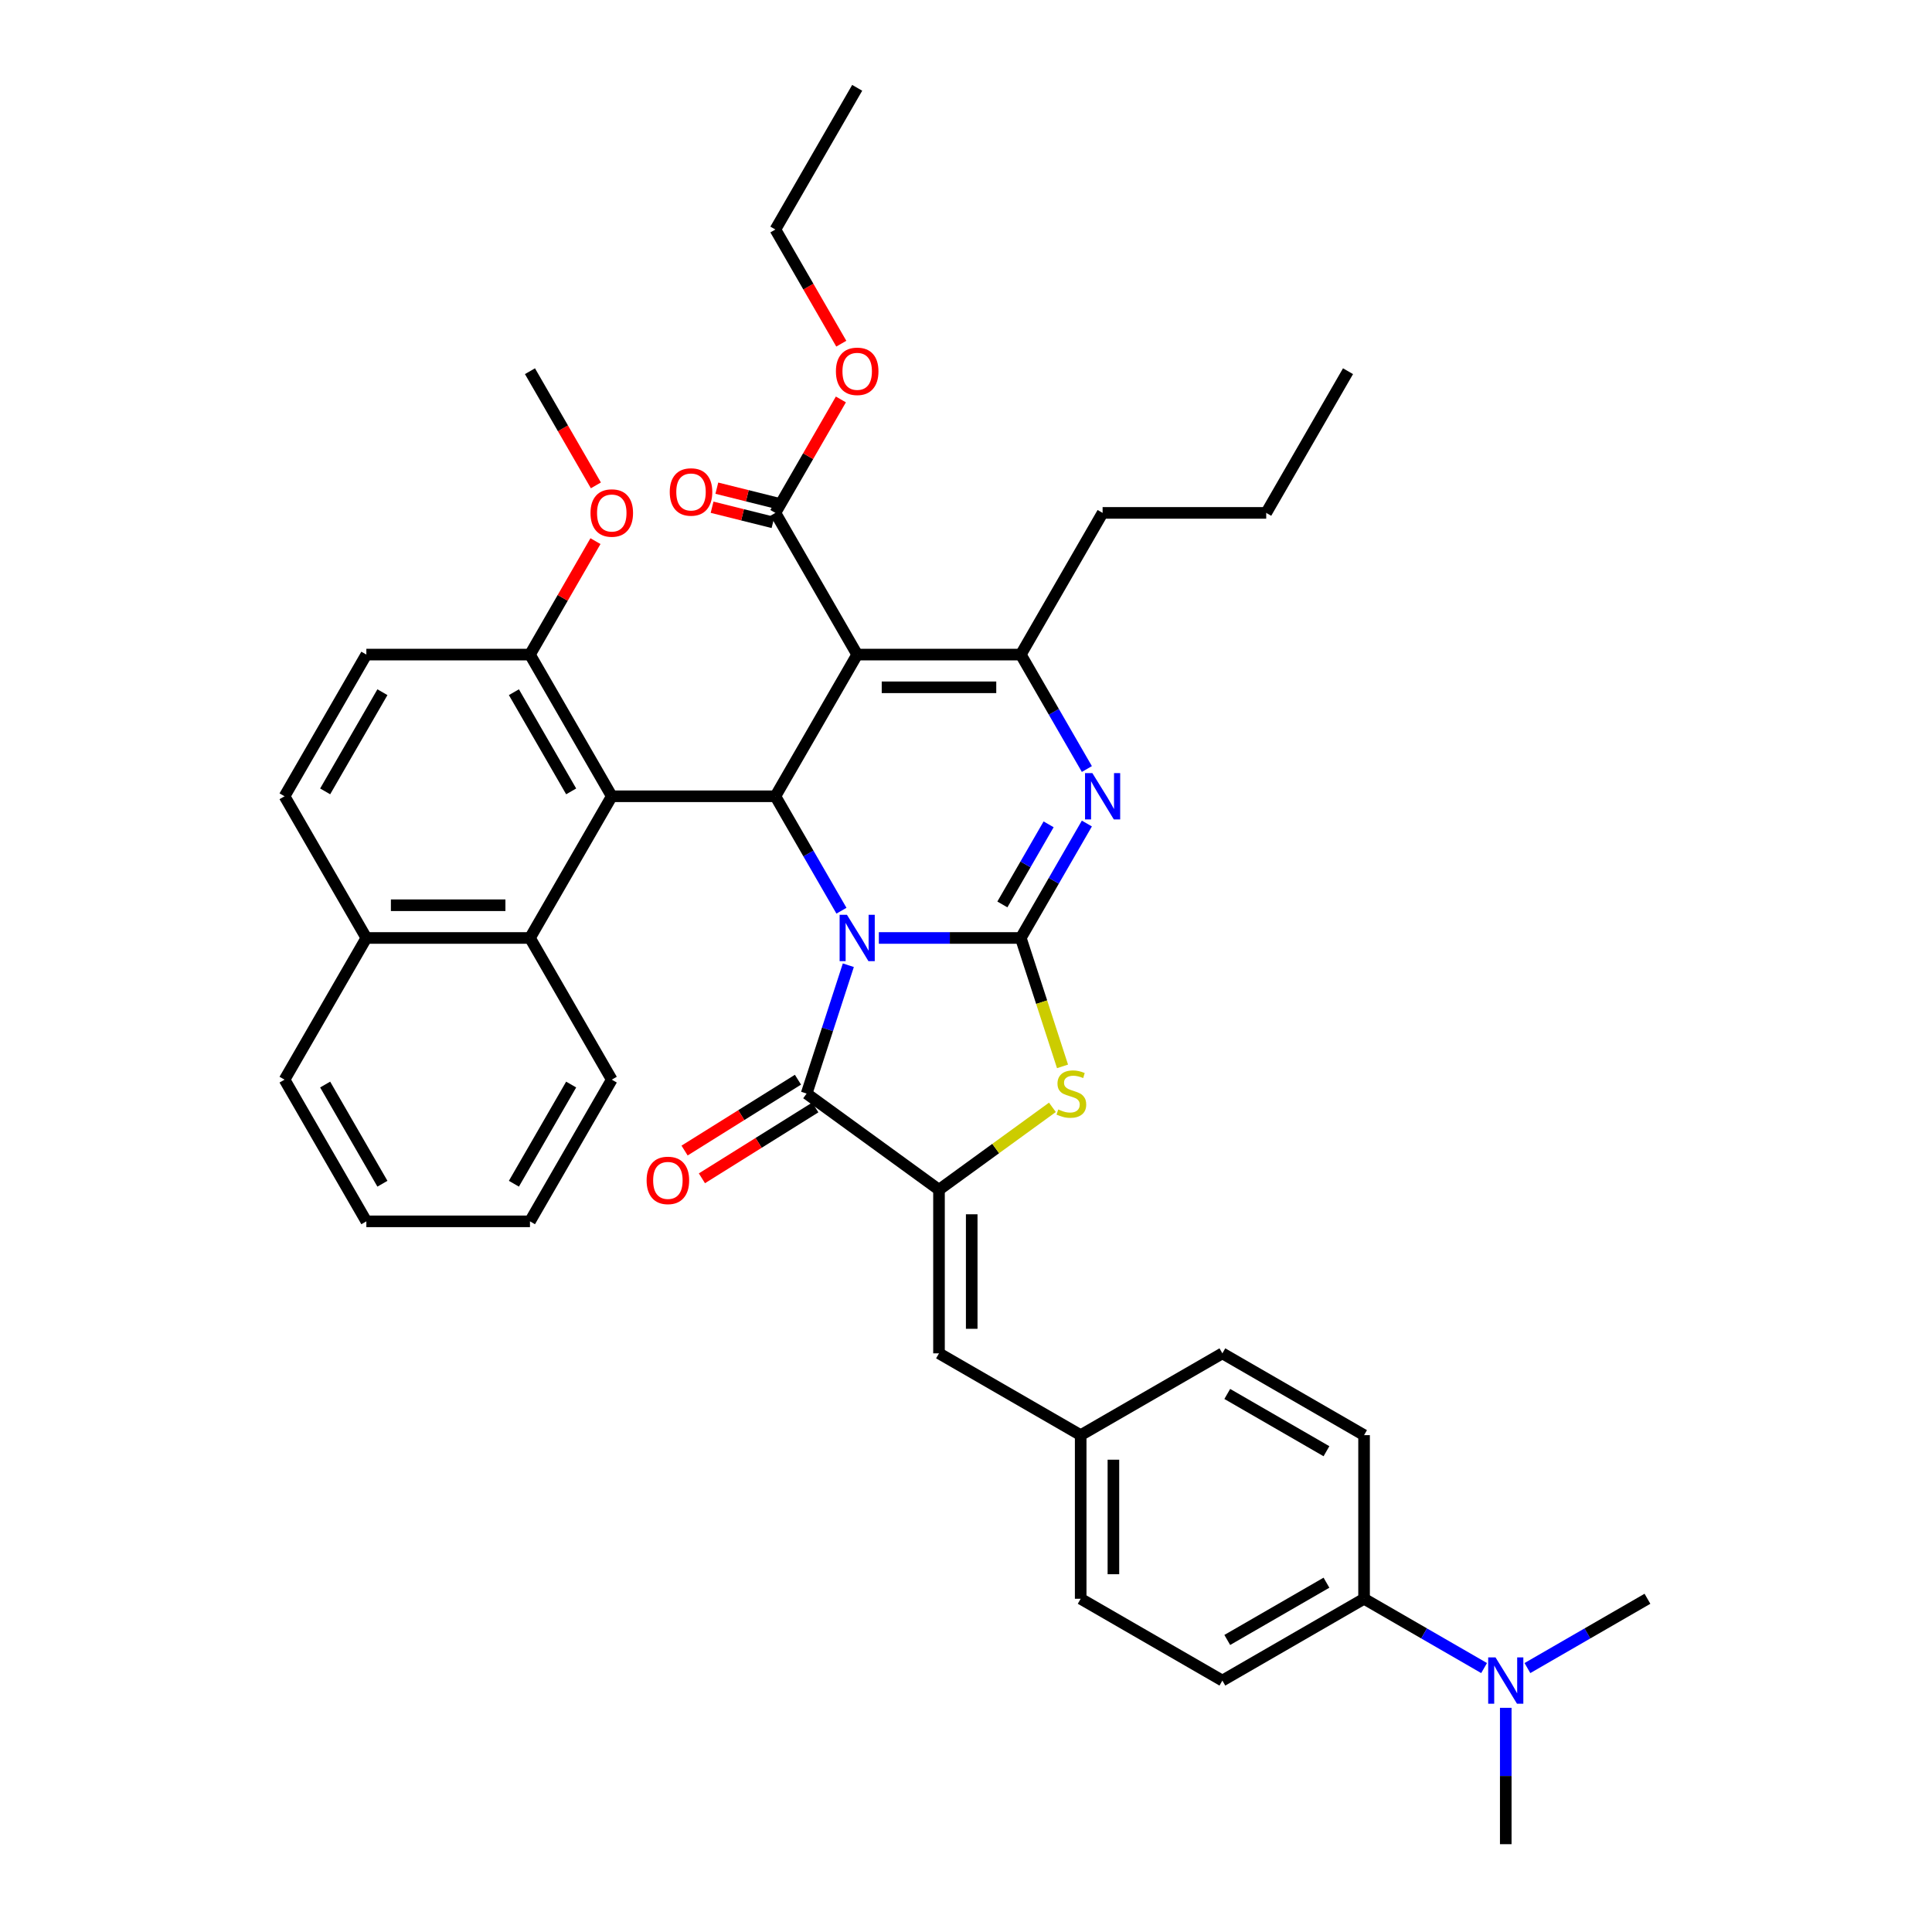 <?xml version='1.0' encoding='iso-8859-1'?>
<svg version='1.1' baseProfile='full'
              xmlns='http://www.w3.org/2000/svg'
                      xmlns:rdkit='http://www.rdkit.org/xml'
                      xmlns:xlink='http://www.w3.org/1999/xlink'
                  xml:space='preserve'
width='1000px' height='1000px' viewBox='0 0 1000 1000'>
<!-- END OF HEADER -->
<rect style='opacity:1.0;fill:#FFFFFF;stroke:none' width='1000' height='1000' x='0' y='0'> </rect>
<path class='bond-0' d='M 454.891,485.49 L 491.628,485.49' style='fill:none;fill-rule:evenodd;stroke:#0000FF;stroke-width:6px;stroke-linecap:butt;stroke-linejoin:miter;stroke-opacity:1' />
<path class='bond-0' d='M 491.628,485.49 L 528.364,485.49' style='fill:none;fill-rule:evenodd;stroke:#000000;stroke-width:6px;stroke-linecap:butt;stroke-linejoin:miter;stroke-opacity:1' />
<path class='bond-1' d='M 435.534,471.381 L 418.435,441.766' style='fill:none;fill-rule:evenodd;stroke:#0000FF;stroke-width:6px;stroke-linecap:butt;stroke-linejoin:miter;stroke-opacity:1' />
<path class='bond-1' d='M 418.435,441.766 L 401.337,412.151' style='fill:none;fill-rule:evenodd;stroke:#000000;stroke-width:6px;stroke-linecap:butt;stroke-linejoin:miter;stroke-opacity:1' />
<path class='bond-3' d='M 439.095,499.598 L 428.303,532.814' style='fill:none;fill-rule:evenodd;stroke:#0000FF;stroke-width:6px;stroke-linecap:butt;stroke-linejoin:miter;stroke-opacity:1' />
<path class='bond-3' d='M 428.303,532.814 L 417.51,566.03' style='fill:none;fill-rule:evenodd;stroke:#000000;stroke-width:6px;stroke-linecap:butt;stroke-linejoin:miter;stroke-opacity:1' />
<path class='bond-4' d='M 528.364,485.49 L 545.462,455.874' style='fill:none;fill-rule:evenodd;stroke:#000000;stroke-width:6px;stroke-linecap:butt;stroke-linejoin:miter;stroke-opacity:1' />
<path class='bond-4' d='M 545.462,455.874 L 562.561,426.259' style='fill:none;fill-rule:evenodd;stroke:#0000FF;stroke-width:6px;stroke-linecap:butt;stroke-linejoin:miter;stroke-opacity:1' />
<path class='bond-4' d='M 518.826,468.137 L 530.795,447.406' style='fill:none;fill-rule:evenodd;stroke:#000000;stroke-width:6px;stroke-linecap:butt;stroke-linejoin:miter;stroke-opacity:1' />
<path class='bond-4' d='M 530.795,447.406 L 542.764,426.675' style='fill:none;fill-rule:evenodd;stroke:#0000FF;stroke-width:6px;stroke-linecap:butt;stroke-linejoin:miter;stroke-opacity:1' />
<path class='bond-7' d='M 528.364,485.49 L 539.162,518.722' style='fill:none;fill-rule:evenodd;stroke:#000000;stroke-width:6px;stroke-linecap:butt;stroke-linejoin:miter;stroke-opacity:1' />
<path class='bond-7' d='M 539.162,518.722 L 549.96,551.955' style='fill:none;fill-rule:evenodd;stroke:#CCCC00;stroke-width:6px;stroke-linecap:butt;stroke-linejoin:miter;stroke-opacity:1' />
<path class='bond-2' d='M 401.337,412.151 L 443.679,338.811' style='fill:none;fill-rule:evenodd;stroke:#000000;stroke-width:6px;stroke-linecap:butt;stroke-linejoin:miter;stroke-opacity:1' />
<path class='bond-8' d='M 401.337,412.151 L 316.652,412.151' style='fill:none;fill-rule:evenodd;stroke:#000000;stroke-width:6px;stroke-linecap:butt;stroke-linejoin:miter;stroke-opacity:1' />
<path class='bond-6' d='M 443.679,338.811 L 528.364,338.811' style='fill:none;fill-rule:evenodd;stroke:#000000;stroke-width:6px;stroke-linecap:butt;stroke-linejoin:miter;stroke-opacity:1' />
<path class='bond-6' d='M 456.382,355.748 L 515.661,355.748' style='fill:none;fill-rule:evenodd;stroke:#000000;stroke-width:6px;stroke-linecap:butt;stroke-linejoin:miter;stroke-opacity:1' />
<path class='bond-9' d='M 443.679,338.811 L 401.337,265.472' style='fill:none;fill-rule:evenodd;stroke:#000000;stroke-width:6px;stroke-linecap:butt;stroke-linejoin:miter;stroke-opacity:1' />
<path class='bond-5' d='M 417.51,566.03 L 486.022,615.806' style='fill:none;fill-rule:evenodd;stroke:#000000;stroke-width:6px;stroke-linecap:butt;stroke-linejoin:miter;stroke-opacity:1' />
<path class='bond-13' d='M 413.022,558.848 L 383.678,577.187' style='fill:none;fill-rule:evenodd;stroke:#000000;stroke-width:6px;stroke-linecap:butt;stroke-linejoin:miter;stroke-opacity:1' />
<path class='bond-13' d='M 383.678,577.187 L 354.334,595.525' style='fill:none;fill-rule:evenodd;stroke:#FF0000;stroke-width:6px;stroke-linecap:butt;stroke-linejoin:miter;stroke-opacity:1' />
<path class='bond-13' d='M 421.998,573.211 L 392.654,591.55' style='fill:none;fill-rule:evenodd;stroke:#000000;stroke-width:6px;stroke-linecap:butt;stroke-linejoin:miter;stroke-opacity:1' />
<path class='bond-13' d='M 392.654,591.55 L 363.31,609.888' style='fill:none;fill-rule:evenodd;stroke:#FF0000;stroke-width:6px;stroke-linecap:butt;stroke-linejoin:miter;stroke-opacity:1' />
<path class='bond-40' d='M 562.561,398.042 L 545.462,368.427' style='fill:none;fill-rule:evenodd;stroke:#0000FF;stroke-width:6px;stroke-linecap:butt;stroke-linejoin:miter;stroke-opacity:1' />
<path class='bond-40' d='M 545.462,368.427 L 528.364,338.811' style='fill:none;fill-rule:evenodd;stroke:#000000;stroke-width:6px;stroke-linecap:butt;stroke-linejoin:miter;stroke-opacity:1' />
<path class='bond-10' d='M 486.022,615.806 L 486.022,700.491' style='fill:none;fill-rule:evenodd;stroke:#000000;stroke-width:6px;stroke-linecap:butt;stroke-linejoin:miter;stroke-opacity:1' />
<path class='bond-10' d='M 502.959,628.509 L 502.959,687.788' style='fill:none;fill-rule:evenodd;stroke:#000000;stroke-width:6px;stroke-linecap:butt;stroke-linejoin:miter;stroke-opacity:1' />
<path class='bond-39' d='M 486.022,615.806 L 515.374,594.48' style='fill:none;fill-rule:evenodd;stroke:#000000;stroke-width:6px;stroke-linecap:butt;stroke-linejoin:miter;stroke-opacity:1' />
<path class='bond-39' d='M 515.374,594.48 L 544.727,573.155' style='fill:none;fill-rule:evenodd;stroke:#CCCC00;stroke-width:6px;stroke-linecap:butt;stroke-linejoin:miter;stroke-opacity:1' />
<path class='bond-23' d='M 528.364,338.811 L 570.706,265.472' style='fill:none;fill-rule:evenodd;stroke:#000000;stroke-width:6px;stroke-linecap:butt;stroke-linejoin:miter;stroke-opacity:1' />
<path class='bond-11' d='M 316.652,412.151 L 274.31,485.49' style='fill:none;fill-rule:evenodd;stroke:#000000;stroke-width:6px;stroke-linecap:butt;stroke-linejoin:miter;stroke-opacity:1' />
<path class='bond-12' d='M 316.652,412.151 L 274.31,338.811' style='fill:none;fill-rule:evenodd;stroke:#000000;stroke-width:6px;stroke-linecap:butt;stroke-linejoin:miter;stroke-opacity:1' />
<path class='bond-12' d='M 295.633,409.618 L 265.993,358.281' style='fill:none;fill-rule:evenodd;stroke:#000000;stroke-width:6px;stroke-linecap:butt;stroke-linejoin:miter;stroke-opacity:1' />
<path class='bond-16' d='M 402.566,260.542 L 386.8,256.61' style='fill:none;fill-rule:evenodd;stroke:#000000;stroke-width:6px;stroke-linecap:butt;stroke-linejoin:miter;stroke-opacity:1' />
<path class='bond-16' d='M 386.8,256.61 L 371.033,252.678' style='fill:none;fill-rule:evenodd;stroke:#FF0000;stroke-width:6px;stroke-linecap:butt;stroke-linejoin:miter;stroke-opacity:1' />
<path class='bond-16' d='M 400.107,270.402 L 384.341,266.47' style='fill:none;fill-rule:evenodd;stroke:#000000;stroke-width:6px;stroke-linecap:butt;stroke-linejoin:miter;stroke-opacity:1' />
<path class='bond-16' d='M 384.341,266.47 L 368.574,262.538' style='fill:none;fill-rule:evenodd;stroke:#FF0000;stroke-width:6px;stroke-linecap:butt;stroke-linejoin:miter;stroke-opacity:1' />
<path class='bond-24' d='M 401.337,265.472 L 418.289,236.111' style='fill:none;fill-rule:evenodd;stroke:#000000;stroke-width:6px;stroke-linecap:butt;stroke-linejoin:miter;stroke-opacity:1' />
<path class='bond-24' d='M 418.289,236.111 L 435.24,206.75' style='fill:none;fill-rule:evenodd;stroke:#FF0000;stroke-width:6px;stroke-linecap:butt;stroke-linejoin:miter;stroke-opacity:1' />
<path class='bond-19' d='M 486.022,700.491 L 559.361,742.833' style='fill:none;fill-rule:evenodd;stroke:#000000;stroke-width:6px;stroke-linecap:butt;stroke-linejoin:miter;stroke-opacity:1' />
<path class='bond-17' d='M 274.31,485.49 L 189.625,485.49' style='fill:none;fill-rule:evenodd;stroke:#000000;stroke-width:6px;stroke-linecap:butt;stroke-linejoin:miter;stroke-opacity:1' />
<path class='bond-17' d='M 261.607,468.553 L 202.328,468.553' style='fill:none;fill-rule:evenodd;stroke:#000000;stroke-width:6px;stroke-linecap:butt;stroke-linejoin:miter;stroke-opacity:1' />
<path class='bond-28' d='M 274.31,485.49 L 316.652,558.829' style='fill:none;fill-rule:evenodd;stroke:#000000;stroke-width:6px;stroke-linecap:butt;stroke-linejoin:miter;stroke-opacity:1' />
<path class='bond-18' d='M 274.31,338.811 L 189.625,338.811' style='fill:none;fill-rule:evenodd;stroke:#000000;stroke-width:6px;stroke-linecap:butt;stroke-linejoin:miter;stroke-opacity:1' />
<path class='bond-27' d='M 274.31,338.811 L 291.261,309.45' style='fill:none;fill-rule:evenodd;stroke:#000000;stroke-width:6px;stroke-linecap:butt;stroke-linejoin:miter;stroke-opacity:1' />
<path class='bond-27' d='M 291.261,309.45 L 308.213,280.089' style='fill:none;fill-rule:evenodd;stroke:#FF0000;stroke-width:6px;stroke-linecap:butt;stroke-linejoin:miter;stroke-opacity:1' />
<path class='bond-14' d='M 706.039,827.518 L 632.7,869.861' style='fill:none;fill-rule:evenodd;stroke:#000000;stroke-width:6px;stroke-linecap:butt;stroke-linejoin:miter;stroke-opacity:1' />
<path class='bond-14' d='M 686.57,819.202 L 635.232,848.841' style='fill:none;fill-rule:evenodd;stroke:#000000;stroke-width:6px;stroke-linecap:butt;stroke-linejoin:miter;stroke-opacity:1' />
<path class='bond-15' d='M 706.039,827.518 L 737.103,845.453' style='fill:none;fill-rule:evenodd;stroke:#000000;stroke-width:6px;stroke-linecap:butt;stroke-linejoin:miter;stroke-opacity:1' />
<path class='bond-15' d='M 737.103,845.453 L 768.166,863.387' style='fill:none;fill-rule:evenodd;stroke:#0000FF;stroke-width:6px;stroke-linecap:butt;stroke-linejoin:miter;stroke-opacity:1' />
<path class='bond-42' d='M 706.039,827.518 L 706.039,742.833' style='fill:none;fill-rule:evenodd;stroke:#000000;stroke-width:6px;stroke-linecap:butt;stroke-linejoin:miter;stroke-opacity:1' />
<path class='bond-29' d='M 779.378,883.969 L 779.378,919.257' style='fill:none;fill-rule:evenodd;stroke:#0000FF;stroke-width:6px;stroke-linecap:butt;stroke-linejoin:miter;stroke-opacity:1' />
<path class='bond-29' d='M 779.378,919.257 L 779.378,954.545' style='fill:none;fill-rule:evenodd;stroke:#000000;stroke-width:6px;stroke-linecap:butt;stroke-linejoin:miter;stroke-opacity:1' />
<path class='bond-30' d='M 790.591,863.387 L 821.654,845.453' style='fill:none;fill-rule:evenodd;stroke:#0000FF;stroke-width:6px;stroke-linecap:butt;stroke-linejoin:miter;stroke-opacity:1' />
<path class='bond-30' d='M 821.654,845.453 L 852.718,827.518' style='fill:none;fill-rule:evenodd;stroke:#000000;stroke-width:6px;stroke-linecap:butt;stroke-linejoin:miter;stroke-opacity:1' />
<path class='bond-31' d='M 189.625,485.49 L 147.282,558.829' style='fill:none;fill-rule:evenodd;stroke:#000000;stroke-width:6px;stroke-linecap:butt;stroke-linejoin:miter;stroke-opacity:1' />
<path class='bond-41' d='M 189.625,485.49 L 147.282,412.151' style='fill:none;fill-rule:evenodd;stroke:#000000;stroke-width:6px;stroke-linecap:butt;stroke-linejoin:miter;stroke-opacity:1' />
<path class='bond-20' d='M 189.625,338.811 L 147.282,412.151' style='fill:none;fill-rule:evenodd;stroke:#000000;stroke-width:6px;stroke-linecap:butt;stroke-linejoin:miter;stroke-opacity:1' />
<path class='bond-20' d='M 197.941,358.281 L 168.302,409.618' style='fill:none;fill-rule:evenodd;stroke:#000000;stroke-width:6px;stroke-linecap:butt;stroke-linejoin:miter;stroke-opacity:1' />
<path class='bond-25' d='M 559.361,742.833 L 632.7,700.491' style='fill:none;fill-rule:evenodd;stroke:#000000;stroke-width:6px;stroke-linecap:butt;stroke-linejoin:miter;stroke-opacity:1' />
<path class='bond-26' d='M 559.361,742.833 L 559.361,827.518' style='fill:none;fill-rule:evenodd;stroke:#000000;stroke-width:6px;stroke-linecap:butt;stroke-linejoin:miter;stroke-opacity:1' />
<path class='bond-26' d='M 576.298,755.536 L 576.298,814.816' style='fill:none;fill-rule:evenodd;stroke:#000000;stroke-width:6px;stroke-linecap:butt;stroke-linejoin:miter;stroke-opacity:1' />
<path class='bond-21' d='M 632.7,869.861 L 559.361,827.518' style='fill:none;fill-rule:evenodd;stroke:#000000;stroke-width:6px;stroke-linecap:butt;stroke-linejoin:miter;stroke-opacity:1' />
<path class='bond-22' d='M 706.039,742.833 L 632.7,700.491' style='fill:none;fill-rule:evenodd;stroke:#000000;stroke-width:6px;stroke-linecap:butt;stroke-linejoin:miter;stroke-opacity:1' />
<path class='bond-22' d='M 686.57,751.15 L 635.232,721.51' style='fill:none;fill-rule:evenodd;stroke:#000000;stroke-width:6px;stroke-linecap:butt;stroke-linejoin:miter;stroke-opacity:1' />
<path class='bond-34' d='M 570.706,265.472 L 655.391,265.472' style='fill:none;fill-rule:evenodd;stroke:#000000;stroke-width:6px;stroke-linecap:butt;stroke-linejoin:miter;stroke-opacity:1' />
<path class='bond-32' d='M 435.455,177.889 L 418.396,148.341' style='fill:none;fill-rule:evenodd;stroke:#FF0000;stroke-width:6px;stroke-linecap:butt;stroke-linejoin:miter;stroke-opacity:1' />
<path class='bond-32' d='M 418.396,148.341 L 401.337,118.794' style='fill:none;fill-rule:evenodd;stroke:#000000;stroke-width:6px;stroke-linecap:butt;stroke-linejoin:miter;stroke-opacity:1' />
<path class='bond-33' d='M 308.428,251.228 L 291.369,221.681' style='fill:none;fill-rule:evenodd;stroke:#FF0000;stroke-width:6px;stroke-linecap:butt;stroke-linejoin:miter;stroke-opacity:1' />
<path class='bond-33' d='M 291.369,221.681 L 274.31,192.133' style='fill:none;fill-rule:evenodd;stroke:#000000;stroke-width:6px;stroke-linecap:butt;stroke-linejoin:miter;stroke-opacity:1' />
<path class='bond-35' d='M 316.652,558.829 L 274.31,632.168' style='fill:none;fill-rule:evenodd;stroke:#000000;stroke-width:6px;stroke-linecap:butt;stroke-linejoin:miter;stroke-opacity:1' />
<path class='bond-35' d='M 295.633,561.361 L 265.993,612.699' style='fill:none;fill-rule:evenodd;stroke:#000000;stroke-width:6px;stroke-linecap:butt;stroke-linejoin:miter;stroke-opacity:1' />
<path class='bond-43' d='M 147.282,558.829 L 189.625,632.168' style='fill:none;fill-rule:evenodd;stroke:#000000;stroke-width:6px;stroke-linecap:butt;stroke-linejoin:miter;stroke-opacity:1' />
<path class='bond-43' d='M 168.302,561.361 L 197.941,612.699' style='fill:none;fill-rule:evenodd;stroke:#000000;stroke-width:6px;stroke-linecap:butt;stroke-linejoin:miter;stroke-opacity:1' />
<path class='bond-36' d='M 401.337,118.794 L 443.679,45.455' style='fill:none;fill-rule:evenodd;stroke:#000000;stroke-width:6px;stroke-linecap:butt;stroke-linejoin:miter;stroke-opacity:1' />
<path class='bond-37' d='M 655.391,265.472 L 697.734,192.133' style='fill:none;fill-rule:evenodd;stroke:#000000;stroke-width:6px;stroke-linecap:butt;stroke-linejoin:miter;stroke-opacity:1' />
<path class='bond-38' d='M 274.31,632.168 L 189.625,632.168' style='fill:none;fill-rule:evenodd;stroke:#000000;stroke-width:6px;stroke-linecap:butt;stroke-linejoin:miter;stroke-opacity:1' />
<path  class='atom-0' d='M 438.378 473.498
L 446.237 486.201
Q 447.016 487.454, 448.269 489.724
Q 449.522 491.994, 449.59 492.129
L 449.59 473.498
L 452.774 473.498
L 452.774 497.481
L 449.489 497.481
L 441.054 483.593
Q 440.072 481.967, 439.022 480.104
Q 438.005 478.241, 437.7 477.665
L 437.7 497.481
L 434.584 497.481
L 434.584 473.498
L 438.378 473.498
' fill='#0000FF'/>
<path  class='atom-5' d='M 565.405 400.159
L 573.264 412.862
Q 574.043 414.115, 575.296 416.385
Q 576.55 418.654, 576.617 418.79
L 576.617 400.159
L 579.802 400.159
L 579.802 424.142
L 576.516 424.142
L 568.081 410.254
Q 567.099 408.628, 566.049 406.765
Q 565.033 404.901, 564.728 404.326
L 564.728 424.142
L 561.611 424.142
L 561.611 400.159
L 565.405 400.159
' fill='#0000FF'/>
<path  class='atom-8' d='M 547.758 574.261
Q 548.029 574.363, 549.147 574.837
Q 550.265 575.311, 551.484 575.616
Q 552.738 575.887, 553.957 575.887
Q 556.227 575.887, 557.548 574.803
Q 558.869 573.685, 558.869 571.754
Q 558.869 570.433, 558.191 569.62
Q 557.548 568.807, 556.532 568.367
Q 555.515 567.927, 553.822 567.419
Q 551.688 566.775, 550.4 566.165
Q 549.147 565.556, 548.233 564.268
Q 547.352 562.981, 547.352 560.813
Q 547.352 557.798, 549.384 555.935
Q 551.451 554.072, 555.515 554.072
Q 558.293 554.072, 561.443 555.393
L 560.664 558.002
Q 557.785 556.816, 555.617 556.816
Q 553.28 556.816, 551.993 557.798
Q 550.705 558.747, 550.739 560.407
Q 550.739 561.694, 551.383 562.473
Q 552.06 563.252, 553.009 563.692
Q 553.991 564.133, 555.617 564.641
Q 557.785 565.318, 559.072 565.996
Q 560.359 566.673, 561.274 568.062
Q 562.222 569.417, 562.222 571.754
Q 562.222 575.074, 559.987 576.869
Q 557.785 578.631, 554.093 578.631
Q 551.959 578.631, 550.333 578.157
Q 548.741 577.716, 546.844 576.937
L 547.758 574.261
' fill='#CCCC00'/>
<path  class='atom-14' d='M 334.687 610.977
Q 334.687 605.219, 337.532 602.001
Q 340.378 598.783, 345.696 598.783
Q 351.014 598.783, 353.859 602.001
Q 356.705 605.219, 356.705 610.977
Q 356.705 616.804, 353.826 620.123
Q 350.946 623.409, 345.696 623.409
Q 340.411 623.409, 337.532 620.123
Q 334.687 616.838, 334.687 610.977
M 345.696 620.699
Q 349.354 620.699, 351.319 618.26
Q 353.317 615.788, 353.317 610.977
Q 353.317 606.269, 351.319 603.898
Q 349.354 601.493, 345.696 601.493
Q 342.037 601.493, 340.039 603.864
Q 338.074 606.235, 338.074 610.977
Q 338.074 615.821, 340.039 618.26
Q 342.037 620.699, 345.696 620.699
' fill='#FF0000'/>
<path  class='atom-16' d='M 774.077 857.869
L 781.936 870.572
Q 782.715 871.825, 783.968 874.095
Q 785.222 876.364, 785.289 876.5
L 785.289 857.869
L 788.474 857.869
L 788.474 881.852
L 785.188 881.852
L 776.753 867.964
Q 775.771 866.338, 774.721 864.475
Q 773.705 862.612, 773.4 862.036
L 773.4 881.852
L 770.283 881.852
L 770.283 857.869
L 774.077 857.869
' fill='#0000FF'/>
<path  class='atom-17' d='M 346.66 254.65
Q 346.66 248.891, 349.506 245.673
Q 352.351 242.455, 357.669 242.455
Q 362.987 242.455, 365.833 245.673
Q 368.678 248.891, 368.678 254.65
Q 368.678 260.476, 365.799 263.796
Q 362.92 267.082, 357.669 267.082
Q 352.385 267.082, 349.506 263.796
Q 346.66 260.51, 346.66 254.65
M 357.669 264.372
Q 361.328 264.372, 363.292 261.933
Q 365.291 259.46, 365.291 254.65
Q 365.291 249.941, 363.292 247.57
Q 361.328 245.165, 357.669 245.165
Q 354.011 245.165, 352.012 247.536
Q 350.048 249.907, 350.048 254.65
Q 350.048 259.494, 352.012 261.933
Q 354.011 264.372, 357.669 264.372
' fill='#FF0000'/>
<path  class='atom-25' d='M 432.67 192.201
Q 432.67 186.442, 435.516 183.224
Q 438.361 180.006, 443.679 180.006
Q 448.997 180.006, 451.843 183.224
Q 454.688 186.442, 454.688 192.201
Q 454.688 198.027, 451.809 201.347
Q 448.93 204.632, 443.679 204.632
Q 438.395 204.632, 435.516 201.347
Q 432.67 198.061, 432.67 192.201
M 443.679 201.922
Q 447.338 201.922, 449.302 199.484
Q 451.301 197.011, 451.301 192.201
Q 451.301 187.492, 449.302 185.121
Q 447.338 182.716, 443.679 182.716
Q 440.021 182.716, 438.022 185.087
Q 436.058 187.458, 436.058 192.201
Q 436.058 197.045, 438.022 199.484
Q 440.021 201.922, 443.679 201.922
' fill='#FF0000'/>
<path  class='atom-28' d='M 305.643 265.54
Q 305.643 259.781, 308.488 256.563
Q 311.334 253.345, 316.652 253.345
Q 321.97 253.345, 324.816 256.563
Q 327.661 259.781, 327.661 265.54
Q 327.661 271.366, 324.782 274.686
Q 321.902 277.972, 316.652 277.972
Q 311.368 277.972, 308.488 274.686
Q 305.643 271.4, 305.643 265.54
M 316.652 275.262
Q 320.31 275.262, 322.275 272.823
Q 324.274 270.35, 324.274 265.54
Q 324.274 260.831, 322.275 258.46
Q 320.31 256.055, 316.652 256.055
Q 312.994 256.055, 310.995 258.426
Q 309.03 260.798, 309.03 265.54
Q 309.03 270.384, 310.995 272.823
Q 312.994 275.262, 316.652 275.262
' fill='#FF0000'/>
</svg>
